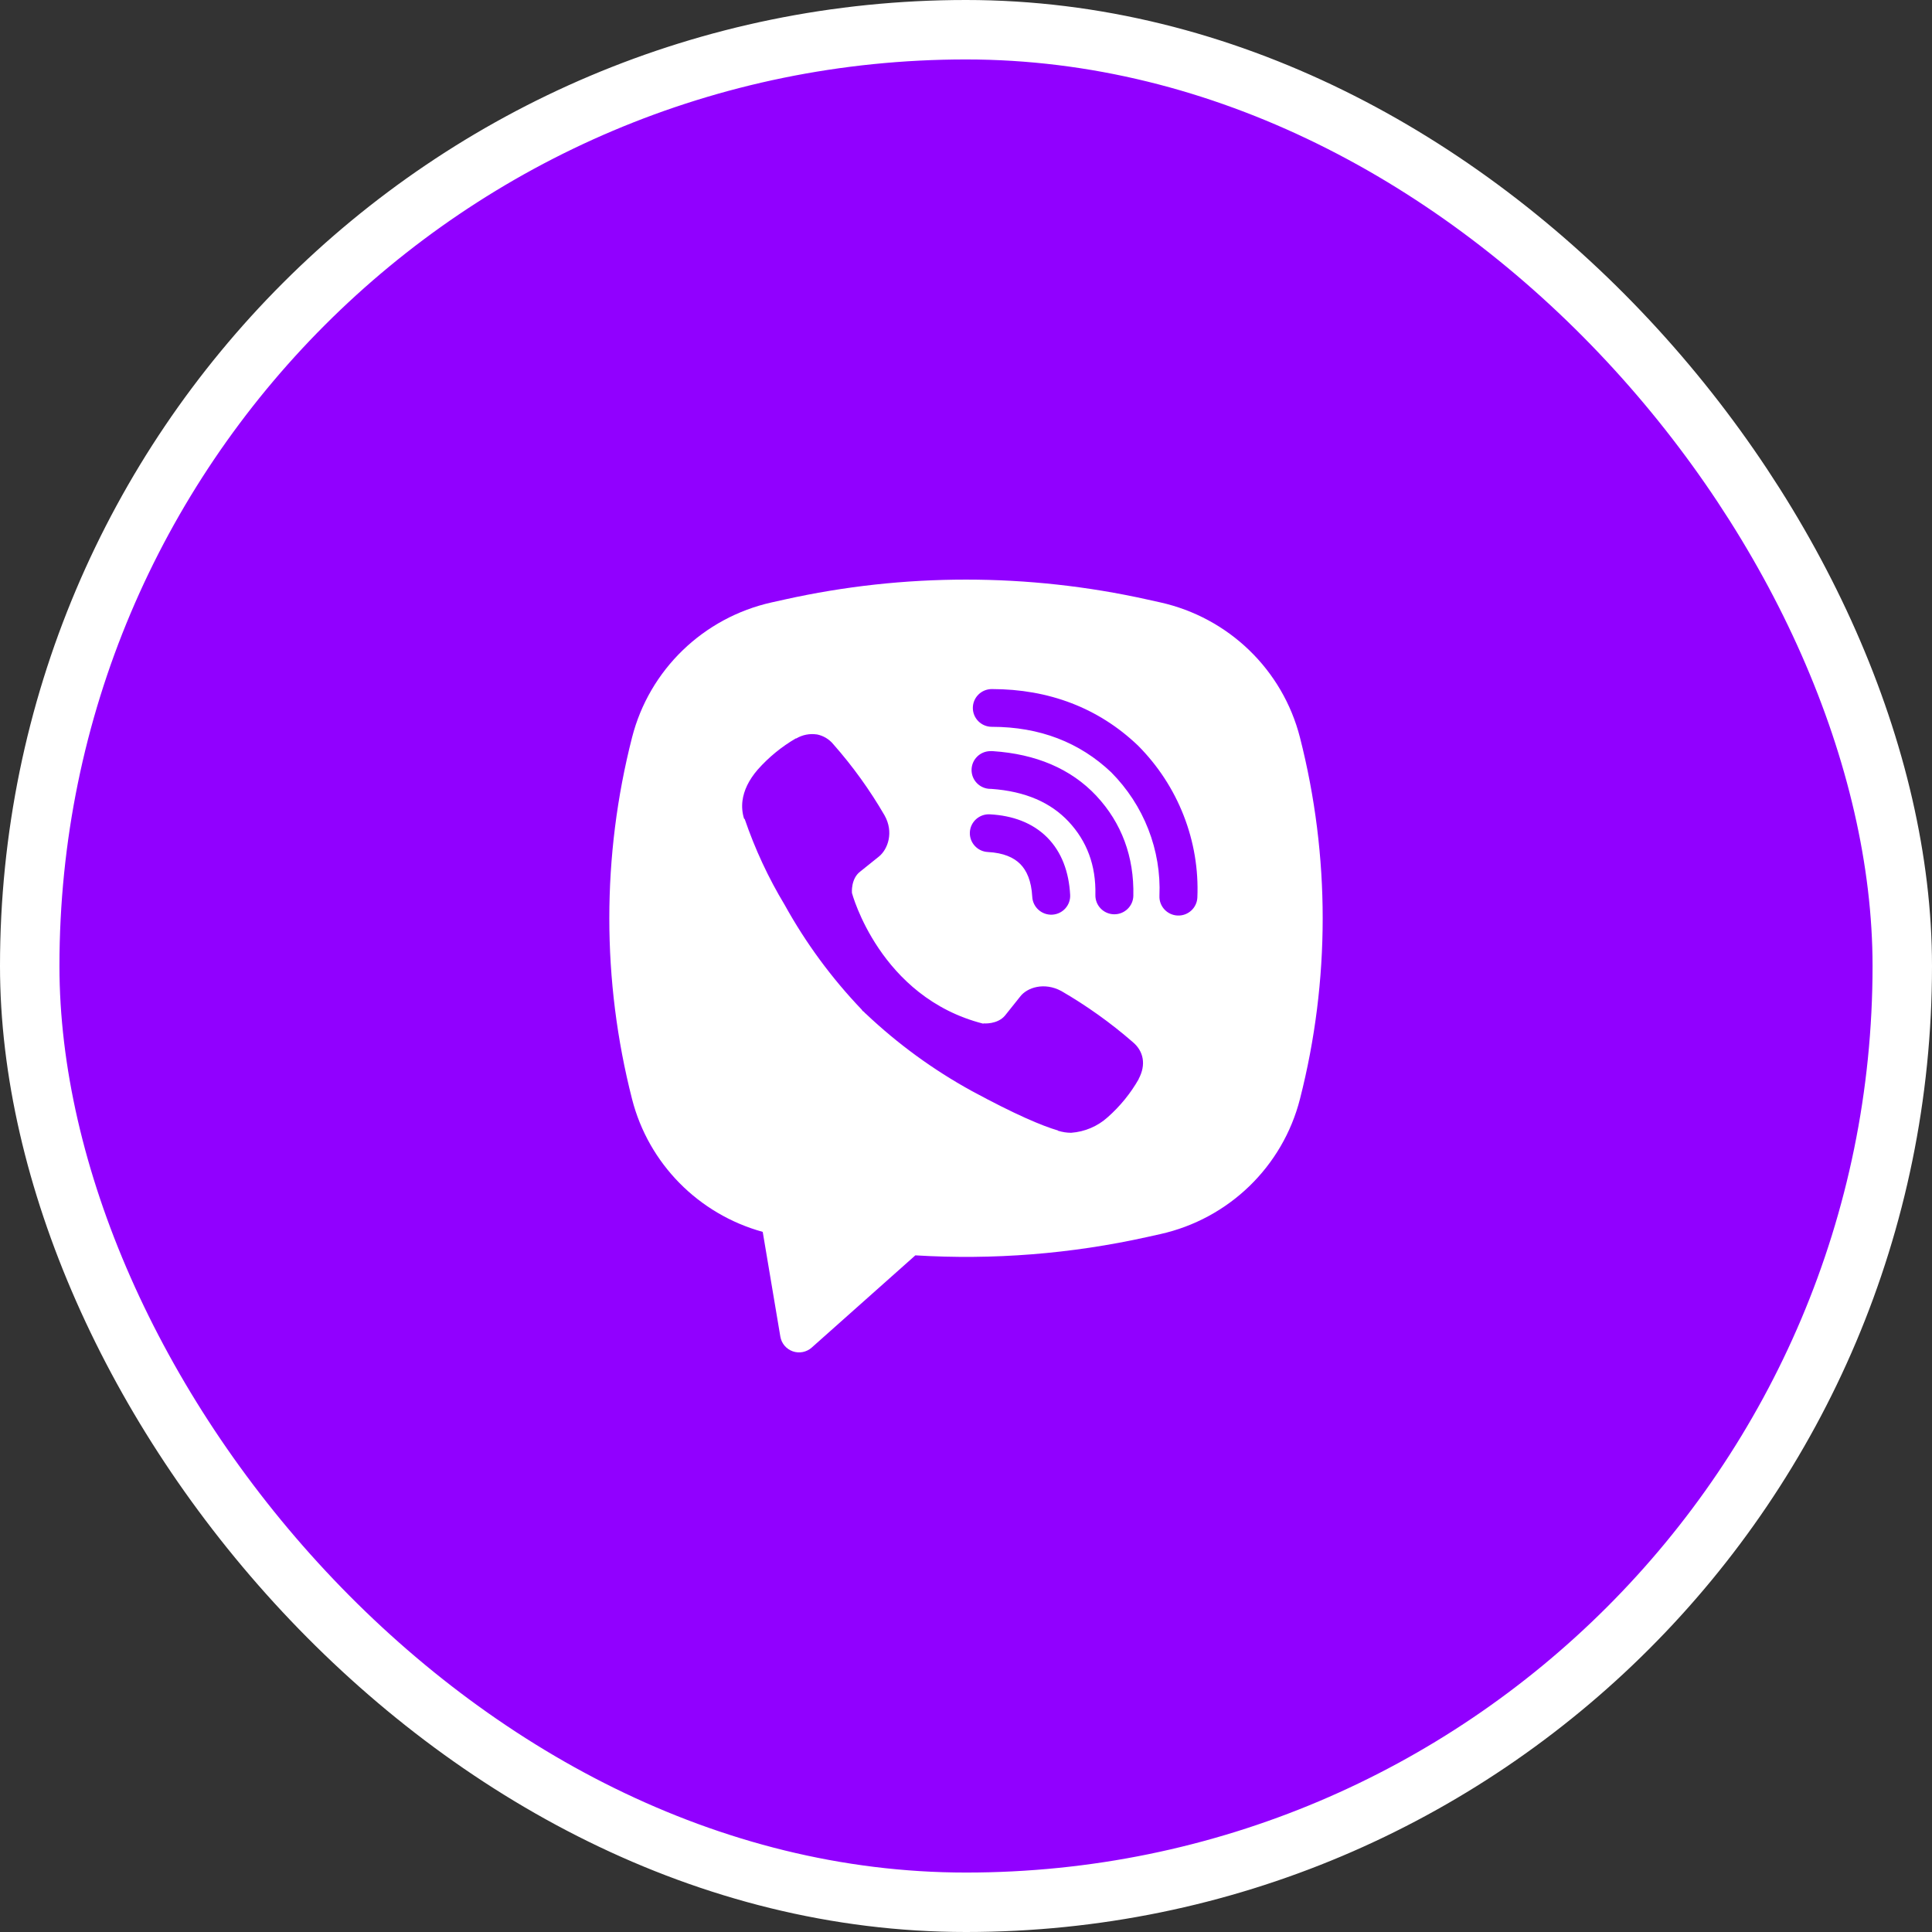 <?xml version="1.0" encoding="UTF-8"?> <svg xmlns="http://www.w3.org/2000/svg" width="65" height="65" viewBox="0 0 65 65" fill="none"><rect x="0" y="0" width="65" height="65" fill="#333333" stroke="none"/><rect x="1" y="1" width="63" height="63" rx="31.5" fill="#9100FF"></rect><rect x="1" y="1" width="63" height="63" rx="31.5" stroke="white" stroke-width="2"></rect><path fill-rule="evenodd" clip-rule="evenodd" d="M38.6 20.17C34.583 19.277 30.417 19.277 26.4 20.17L25.967 20.266C23.663 20.778 21.844 22.536 21.264 24.813C20.245 28.803 20.245 32.984 21.264 36.974C21.818 39.149 23.503 40.85 25.661 41.445L26.254 44.97C26.293 45.198 26.453 45.388 26.672 45.464C26.892 45.541 27.136 45.492 27.309 45.338L30.796 42.235C33.406 42.394 36.033 42.188 38.6 41.617L39.033 41.521C41.337 41.009 43.156 39.251 43.736 36.974C44.755 32.984 44.755 28.803 43.736 24.813C43.156 22.536 41.337 20.778 39.033 20.266L38.6 20.17ZM27.477 24.709C27.24 24.674 26.998 24.722 26.792 24.843H26.774C26.295 25.122 25.864 25.475 25.496 25.889C25.19 26.241 25.024 26.597 24.98 26.939C24.954 27.143 24.972 27.348 25.033 27.543L25.055 27.556C25.399 28.562 25.849 29.531 26.399 30.443C27.107 31.724 27.978 32.908 28.991 33.967L29.021 34.01L29.069 34.045L29.099 34.08L29.134 34.11C30.203 35.121 31.397 35.992 32.687 36.701C34.162 37.5 35.057 37.877 35.594 38.034V38.042C35.751 38.09 35.894 38.111 36.038 38.111C36.496 38.078 36.93 37.893 37.269 37.586C37.683 37.22 38.034 36.789 38.308 36.31V36.302C38.566 35.821 38.478 35.365 38.107 35.056C37.364 34.41 36.56 33.836 35.707 33.342C35.135 33.034 34.555 33.22 34.319 33.533L33.817 34.162C33.56 34.475 33.093 34.431 33.093 34.431L33.079 34.44C29.593 33.554 28.663 30.043 28.663 30.043C28.663 30.043 28.619 29.565 28.942 29.322L29.57 28.818C29.871 28.575 30.08 27.998 29.758 27.429C29.265 26.579 28.689 25.779 28.038 25.041C27.896 24.867 27.697 24.749 27.476 24.707L27.477 24.709ZM33.369 23.183C33.016 23.183 32.73 23.467 32.73 23.818C32.73 24.168 33.016 24.453 33.369 24.453C34.983 24.453 36.325 24.978 37.385 25.983C37.93 26.533 38.355 27.184 38.633 27.897C38.913 28.613 39.041 29.376 39.008 30.14C38.993 30.491 39.267 30.787 39.619 30.802C39.971 30.817 40.269 30.545 40.284 30.194C40.324 29.254 40.167 28.316 39.823 27.437C39.48 26.558 38.957 25.757 38.286 25.083L38.273 25.071C36.958 23.82 35.291 23.183 33.369 23.183ZM33.325 25.271C32.973 25.271 32.687 25.555 32.687 25.906C32.687 26.257 32.973 26.541 33.325 26.541H33.346C34.511 26.622 35.359 27.009 35.953 27.643C36.562 28.296 36.877 29.107 36.853 30.11C36.845 30.461 37.124 30.752 37.477 30.76C37.829 30.768 38.122 30.49 38.13 30.14C38.16 28.822 37.734 27.686 36.889 26.779L36.888 26.777C36.024 25.855 34.839 25.368 33.411 25.272L33.389 25.271H33.325ZM33.301 27.397C32.949 27.379 32.649 27.648 32.63 27.998C32.612 28.348 32.882 28.647 33.234 28.665C33.769 28.693 34.109 28.853 34.324 29.068C34.539 29.284 34.7 29.63 34.729 30.173C34.748 30.523 35.049 30.791 35.401 30.773C35.753 30.754 36.023 30.455 36.004 30.105C35.963 29.343 35.723 28.669 35.231 28.174C34.737 27.679 34.064 27.437 33.301 27.397Z" fill="white"></path></svg> 